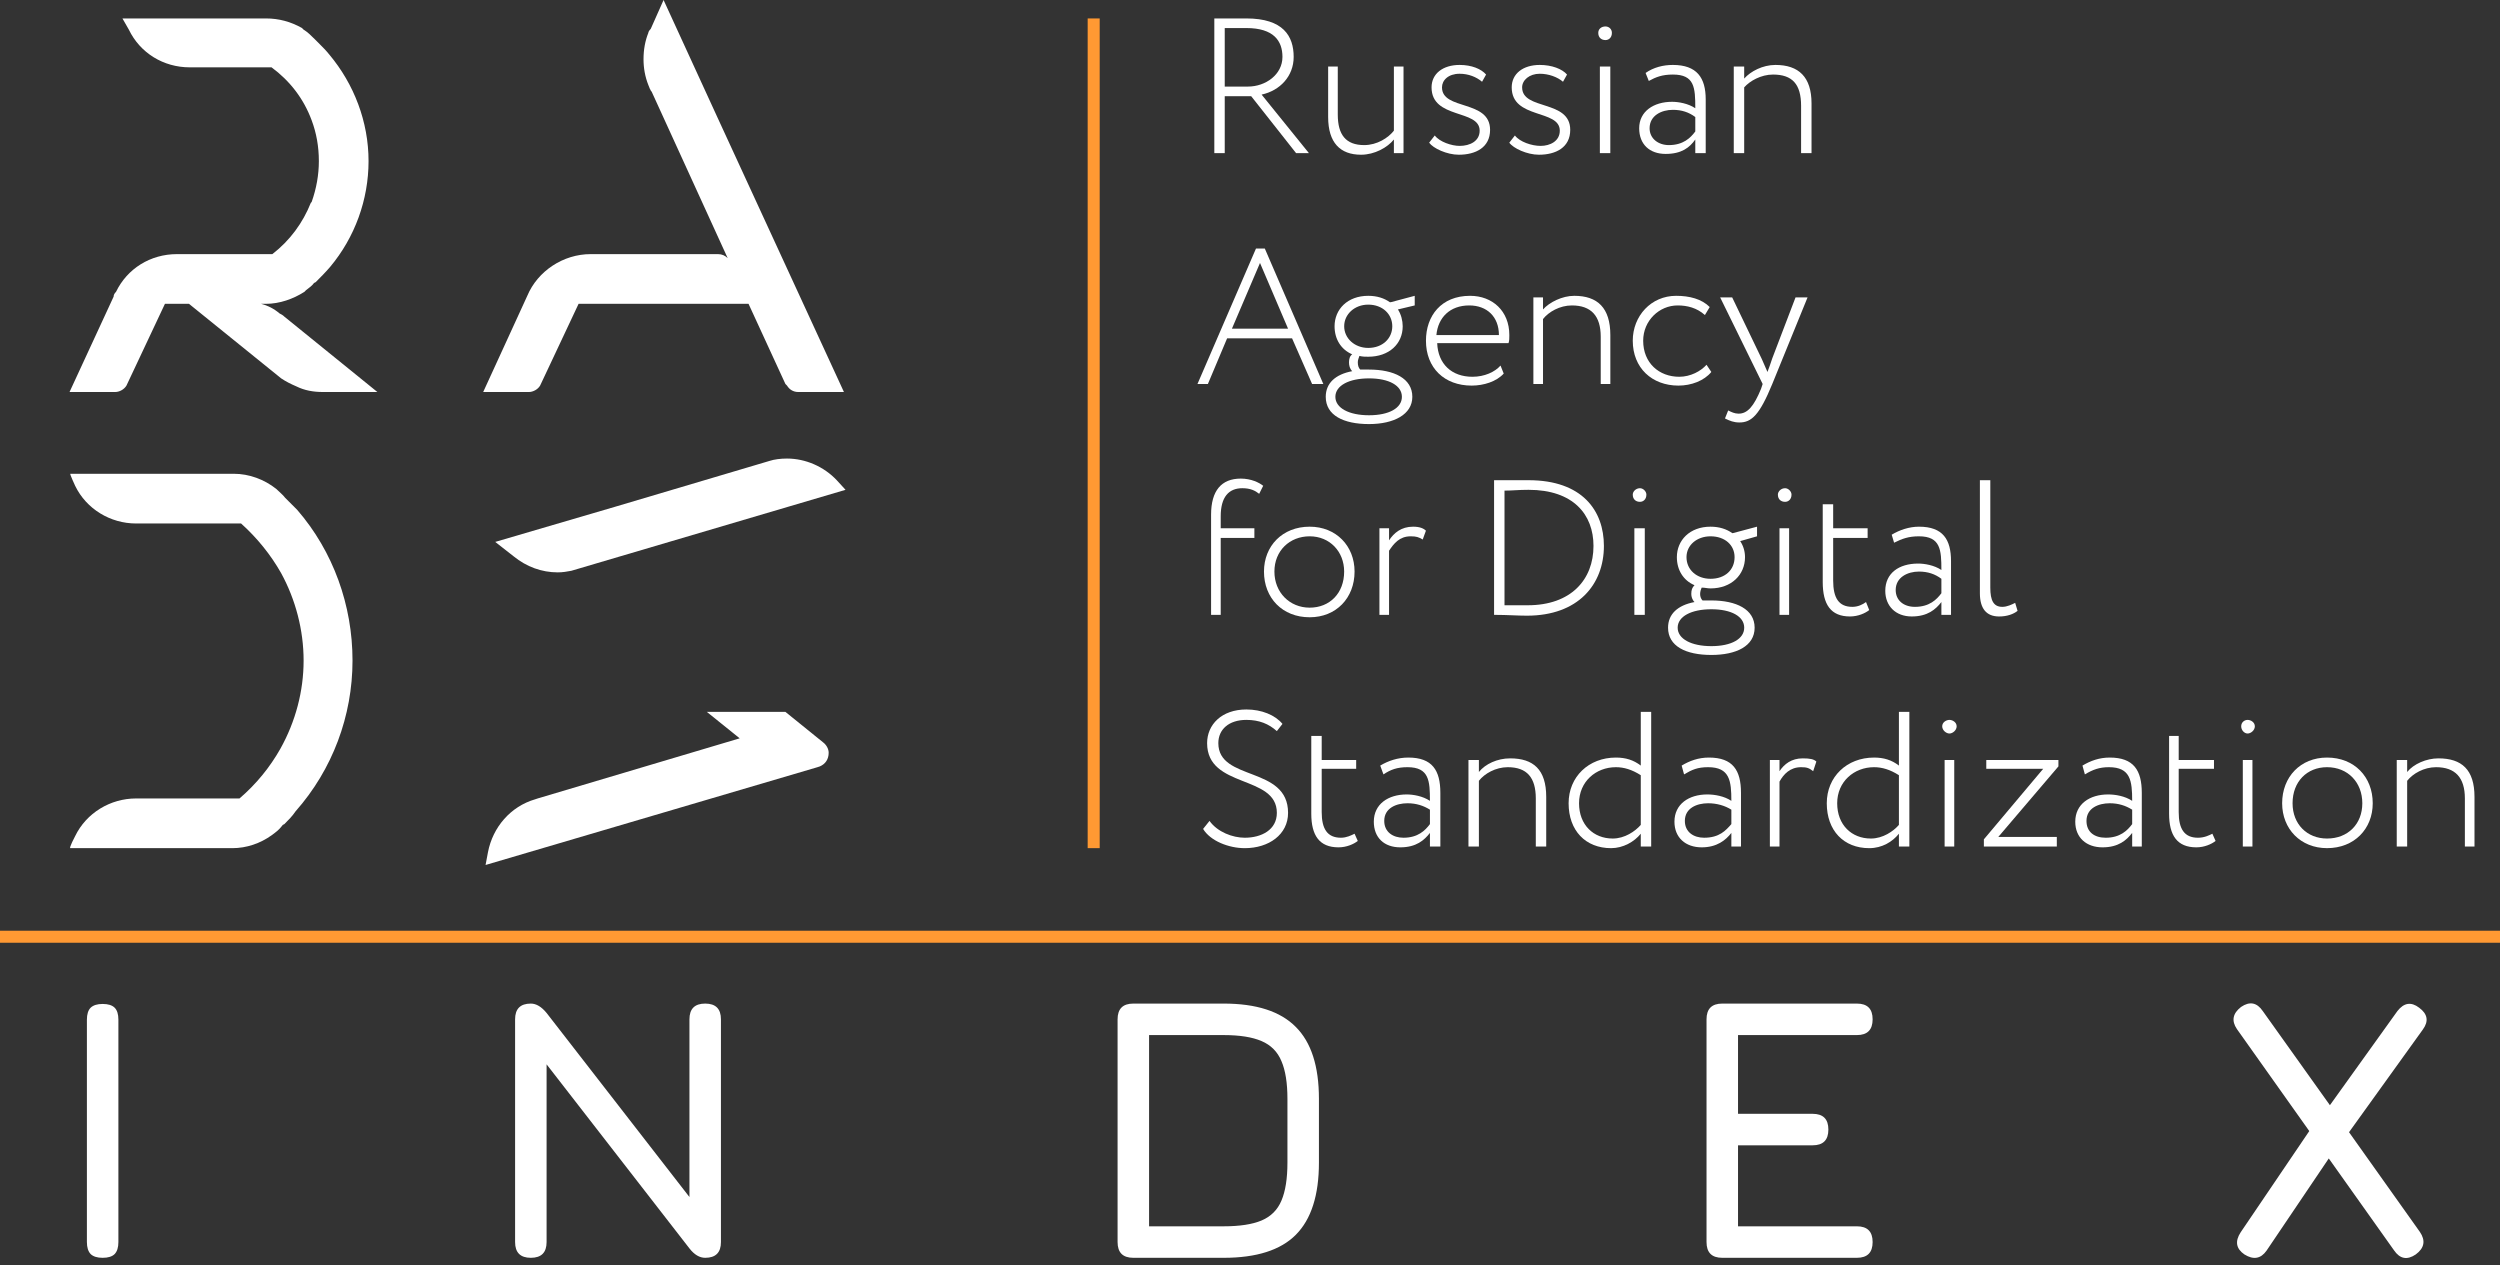 <svg width="162" height="82" viewBox="0 0 162 82" fill="none" xmlns="http://www.w3.org/2000/svg">
<rect x="0" y="0" width="162" height="82" fill="#333333" stroke="none"/>
<g clip-path="url(#clip0_86_2040)">
<path d="M79.363 1.818V5.61H80.869C82.012 5.61 83.103 4.831 83.103 3.688C83.103 2.649 82.532 1.818 80.765 1.818C80.506 1.818 79.778 1.818 79.363 1.818ZM78.688 9.922V1.195C79.207 1.195 80.558 1.195 80.765 1.195C83.155 1.195 83.83 2.338 83.83 3.688C83.83 4.935 82.947 5.87 81.752 6.13L84.817 9.922H83.986L81.077 6.234H79.363V9.922H78.688Z" fill="white"/>
<path d="M90.948 9.922H90.324V9.039C89.909 9.558 89.077 10.026 88.194 10.026C86.844 10.026 86.064 9.247 86.064 7.584V4.312H86.688V7.428C86.688 8.727 87.207 9.402 88.402 9.402C89.233 9.402 89.96 8.935 90.324 8.467V4.312H90.948V9.922Z" fill="white"/>
<path d="M92.765 5.662C92.765 4.779 93.493 4.208 94.583 4.208C95.363 4.208 95.986 4.467 96.298 4.831L96.038 5.298C95.674 4.987 95.155 4.779 94.583 4.779C93.856 4.779 93.441 5.195 93.441 5.662C93.441 7.169 96.557 6.441 96.557 8.415C96.557 9.558 95.622 10.026 94.531 10.026C93.752 10.026 92.869 9.61 92.609 9.246L92.973 8.779C93.285 9.194 94.064 9.454 94.583 9.454C95.259 9.454 95.882 9.143 95.882 8.467C95.882 7.065 92.765 7.74 92.765 5.662Z" fill="white"/>
<path d="M97.959 5.662C97.959 4.779 98.686 4.208 99.777 4.208C100.556 4.208 101.231 4.467 101.543 4.831L101.283 5.298C100.92 4.987 100.348 4.779 99.777 4.779C99.101 4.779 98.634 5.195 98.634 5.662C98.634 7.169 101.751 6.441 101.751 8.415C101.751 9.558 100.816 10.026 99.725 10.026C98.946 10.026 98.062 9.61 97.803 9.246L98.166 8.779C98.478 9.194 99.257 9.454 99.829 9.454C100.452 9.454 101.075 9.143 101.075 8.467C101.075 7.065 97.959 7.74 97.959 5.662Z" fill="white"/>
<path d="M103.672 4.312H104.348V9.922H103.672V4.312ZM104.036 1.714C104.244 1.714 104.451 1.87 104.451 2.13C104.451 2.442 104.244 2.597 104.036 2.597C103.776 2.597 103.568 2.442 103.568 2.13C103.568 1.87 103.776 1.714 104.036 1.714Z" fill="white"/>
<path d="M109.855 8.519V7.584C109.439 7.272 108.972 7.117 108.401 7.117C107.673 7.117 106.894 7.48 106.894 8.311C106.894 8.987 107.465 9.402 108.141 9.402C109.076 9.402 109.543 8.935 109.855 8.519ZM106.634 4.727C107.154 4.363 107.777 4.208 108.401 4.208C109.959 4.208 110.53 5.039 110.53 6.441V9.922H109.855V9.039C109.491 9.558 108.972 9.974 107.933 9.974C106.894 9.974 106.219 9.35 106.219 8.311C106.219 7.22 107.154 6.597 108.349 6.597C108.764 6.597 109.388 6.701 109.855 7.013C109.855 5.662 109.803 4.831 108.401 4.831C107.725 4.831 107.31 4.987 106.842 5.246L106.634 4.727Z" fill="white"/>
<path d="M112.348 4.311H113.023V5.091C113.439 4.623 114.218 4.208 115.049 4.208C116.555 4.208 117.387 4.987 117.387 6.701V9.922H116.711V6.857C116.711 5.454 116.14 4.831 114.893 4.831C114.114 4.831 113.387 5.246 113.023 5.662V9.922H112.348V4.311Z" fill="white"/>
<path d="M79.829 21.298H83.466L81.648 17.039L79.829 21.298ZM81.388 16.104H81.959L85.751 24.883H85.024L83.725 21.922H79.518L78.271 24.883H77.596L81.388 16.104Z" fill="white"/>
<path d="M88.661 22.545C89.597 22.545 90.22 21.922 90.22 21.142C90.22 20.363 89.597 19.74 88.661 19.74C87.778 19.74 87.103 20.363 87.103 21.142C87.103 21.922 87.778 22.545 88.661 22.545ZM88.713 26.909C90.012 26.909 90.843 26.441 90.843 25.714C90.843 24.987 90.012 24.519 88.713 24.519C87.415 24.519 86.532 24.987 86.532 25.714C86.532 26.441 87.415 26.909 88.713 26.909ZM87.623 24.052C87.467 23.896 87.415 23.688 87.415 23.48C87.415 23.272 87.467 23.064 87.623 22.961C86.895 22.649 86.48 21.974 86.48 21.142C86.48 20.052 87.311 19.169 88.661 19.169C89.233 19.169 89.7 19.324 90.064 19.584H90.116L91.674 19.169V19.792L90.584 20.052C90.791 20.363 90.895 20.779 90.895 21.142C90.895 22.285 90.012 23.116 88.661 23.116C88.454 23.116 88.298 23.116 88.09 23.064C88.038 23.22 87.986 23.324 87.986 23.48C87.986 23.688 88.038 23.844 88.142 23.948C88.35 23.948 88.506 23.948 88.713 23.948C90.324 23.948 91.519 24.519 91.519 25.714C91.519 26.857 90.324 27.48 88.713 27.48C87.051 27.48 85.908 26.909 85.908 25.714C85.908 24.831 86.532 24.259 87.623 24.052Z" fill="white"/>
<path d="M93.078 21.714H97.13C97.13 20.519 96.35 19.792 95.207 19.792C93.961 19.792 93.182 20.571 93.078 21.714ZM97.441 24.207C96.974 24.727 96.143 24.987 95.363 24.987C93.597 24.987 92.402 23.844 92.402 22.078C92.402 20.467 93.389 19.169 95.26 19.169C96.714 19.169 97.805 20.155 97.805 21.714C97.805 21.922 97.805 22.078 97.753 22.233H93.13C93.182 23.584 94.065 24.415 95.415 24.415C96.195 24.415 96.87 24.104 97.234 23.688L97.441 24.207Z" fill="white"/>
<path d="M99.363 19.272H99.987V20.052C100.402 19.584 101.233 19.169 102.013 19.169C103.519 19.169 104.35 19.948 104.35 21.714V24.883H103.727V21.818C103.727 20.467 103.103 19.792 101.857 19.792C101.078 19.792 100.35 20.207 99.987 20.675V24.883H99.363V19.272Z" fill="white"/>
<path d="M110.894 24.104C110.426 24.675 109.595 24.987 108.764 24.987C107.049 24.987 105.803 23.844 105.803 22.078C105.803 20.467 106.998 19.169 108.608 19.169C109.491 19.169 110.27 19.376 110.79 19.896L110.478 20.415C109.959 19.948 109.335 19.792 108.712 19.792C107.517 19.792 106.478 20.779 106.478 22.078C106.478 23.532 107.517 24.415 108.816 24.415C109.543 24.415 110.218 24.052 110.582 23.636L110.894 24.104Z" fill="white"/>
<path d="M114.843 24.883C114.012 26.909 113.493 27.376 112.714 27.376C112.35 27.376 112.09 27.272 111.778 27.116L111.986 26.597C112.194 26.701 112.402 26.805 112.662 26.805C113.233 26.805 113.649 26.337 114.116 25.195L114.22 24.883L111.467 19.273H112.246L114.168 23.272L114.532 24.104C114.636 23.844 114.739 23.532 114.843 23.221L116.35 19.273H117.129L114.843 24.883Z" fill="white"/>
<path d="M78.478 33.35C78.478 31.792 79.154 31.013 80.401 31.013C81.076 31.013 81.595 31.272 81.855 31.48L81.595 32C81.336 31.792 81.024 31.636 80.504 31.636C79.621 31.636 79.102 32.208 79.102 33.454V34.233H81.284V34.857H79.102V39.844H78.478V33.35Z" fill="white"/>
<path d="M84.867 39.376C86.166 39.376 87.101 38.441 87.101 37.038C87.101 35.74 86.166 34.753 84.867 34.753C83.569 34.753 82.582 35.688 82.582 37.038C82.582 38.389 83.569 39.376 84.867 39.376ZM84.867 34.129C86.582 34.129 87.776 35.376 87.776 37.038C87.776 38.753 86.582 39.999 84.867 39.999C83.101 39.999 81.906 38.753 81.906 37.038C81.906 35.376 83.101 34.129 84.867 34.129Z" fill="white"/>
<path d="M89.387 34.233H90.01V35.013C90.322 34.545 90.789 34.129 91.569 34.129C91.984 34.129 92.244 34.233 92.4 34.389L92.192 34.961C91.932 34.805 91.776 34.753 91.413 34.753C90.685 34.753 90.322 35.22 90.01 35.688V39.844H89.387V34.233Z" fill="white"/>
<path d="M97.492 31.792V39.221C98.219 39.221 98.894 39.221 98.998 39.221C101.803 39.221 103.258 37.558 103.258 35.376C103.258 33.35 101.959 31.74 99.05 31.74C98.375 31.74 98.011 31.792 97.492 31.792ZM96.816 31.117H96.972C97.596 31.117 98.271 31.117 99.05 31.117C102.531 31.117 103.933 33.091 103.933 35.376C103.933 37.87 102.271 39.896 98.946 39.896C98.323 39.896 97.648 39.844 96.92 39.844H96.816V31.117Z" fill="white"/>
<path d="M105.907 34.233H106.582V39.843H105.907V34.233ZM106.27 31.636C106.478 31.636 106.686 31.843 106.686 32.051C106.686 32.363 106.478 32.519 106.27 32.519C106.011 32.519 105.803 32.363 105.803 32.051C105.803 31.843 106.011 31.636 106.27 31.636Z" fill="white"/>
<path d="M110.843 37.506C111.778 37.506 112.401 36.935 112.401 36.103C112.401 35.324 111.778 34.753 110.843 34.753C109.96 34.753 109.285 35.324 109.285 36.103C109.285 36.935 109.96 37.506 110.843 37.506ZM110.895 41.87C112.194 41.87 113.025 41.402 113.025 40.675C113.025 39.947 112.194 39.48 110.895 39.48C109.596 39.48 108.713 39.947 108.713 40.675C108.713 41.402 109.596 41.87 110.895 41.87ZM109.804 39.013C109.648 38.857 109.596 38.649 109.596 38.493C109.596 38.233 109.648 38.077 109.804 37.922C109.077 37.61 108.661 36.935 108.661 36.103C108.661 35.013 109.492 34.129 110.843 34.129C111.414 34.129 111.882 34.285 112.246 34.545H112.298L113.856 34.129V34.753L112.765 35.064C112.973 35.376 113.077 35.74 113.077 36.103C113.077 37.246 112.194 38.129 110.843 38.129C110.635 38.129 110.479 38.077 110.272 38.077C110.22 38.181 110.168 38.337 110.168 38.493C110.168 38.649 110.22 38.805 110.324 38.909C110.531 38.909 110.687 38.909 110.895 38.909C112.505 38.909 113.7 39.48 113.7 40.675C113.7 41.87 112.505 42.441 110.895 42.441C109.233 42.441 108.09 41.87 108.09 40.675C108.09 39.792 108.713 39.22 109.804 39.013Z" fill="white"/>
<path d="M115.311 34.233H115.934V39.843H115.311V34.233ZM115.675 31.636C115.882 31.636 116.09 31.843 116.09 32.051C116.09 32.363 115.882 32.519 115.675 32.519C115.415 32.519 115.207 32.363 115.207 32.051C115.207 31.843 115.415 31.636 115.675 31.636Z" fill="white"/>
<path d="M118.113 32.675H118.789V34.233H121.022V34.857H118.789V37.61C118.789 38.753 119.152 39.324 120.035 39.324C120.399 39.324 120.711 39.168 120.918 39.012L121.126 39.532C120.866 39.74 120.399 39.947 119.879 39.947C118.633 39.947 118.113 39.168 118.113 37.714V32.675Z" fill="white"/>
<path d="M125.802 38.441V37.506C125.387 37.194 124.919 37.038 124.348 37.038C123.621 37.038 122.841 37.402 122.841 38.233C122.841 38.909 123.361 39.324 124.088 39.324C125.023 39.324 125.491 38.857 125.802 38.441ZM122.582 34.649C123.101 34.337 123.724 34.129 124.348 34.129C125.906 34.129 126.426 34.961 126.426 36.363V39.844H125.802V39.013C125.439 39.48 124.919 39.947 123.88 39.947C122.841 39.947 122.166 39.272 122.166 38.285C122.166 37.142 123.049 36.519 124.296 36.519C124.711 36.519 125.335 36.623 125.802 36.935C125.802 35.636 125.75 34.753 124.348 34.753C123.672 34.753 123.257 34.909 122.737 35.168L122.582 34.649Z" fill="white"/>
<path d="M128.297 31.117H128.972V38.078C128.972 38.909 129.18 39.324 129.751 39.324C130.063 39.324 130.375 39.169 130.583 39.065L130.738 39.584C130.479 39.792 130.063 39.948 129.544 39.948C128.712 39.948 128.297 39.428 128.297 38.441V31.117Z" fill="white"/>
<path d="M78.221 48.155C78.221 46.961 79.156 45.974 80.766 45.974C81.753 45.974 82.636 46.337 83.104 46.909L82.74 47.376C82.221 46.909 81.597 46.649 80.766 46.649C79.623 46.649 78.948 47.272 78.948 48.155C78.948 50.649 83.467 49.61 83.467 52.675C83.467 54.077 82.221 54.961 80.662 54.961C79.623 54.961 78.428 54.493 77.961 53.714L78.376 53.194C78.896 53.922 79.883 54.285 80.662 54.285C81.753 54.285 82.74 53.766 82.74 52.675C82.74 50.181 78.221 51.116 78.221 48.155Z" fill="white"/>
<path d="M84.971 47.688H85.646V49.246H87.88V49.817H85.646V52.623C85.646 53.713 86.01 54.285 86.893 54.285C87.256 54.285 87.568 54.129 87.776 54.025L87.984 54.493C87.724 54.7 87.256 54.908 86.737 54.908C85.49 54.908 84.971 54.129 84.971 52.726V47.688Z" fill="white"/>
<path d="M92.66 53.402V52.467C92.244 52.207 91.777 52.051 91.205 52.051C90.478 52.051 89.699 52.363 89.699 53.194C89.699 53.921 90.27 54.285 90.945 54.285C91.88 54.285 92.348 53.818 92.66 53.402ZM89.439 49.61C89.959 49.298 90.582 49.09 91.257 49.09C92.816 49.09 93.335 49.922 93.335 51.376V54.856H92.66V53.973C92.296 54.441 91.777 54.908 90.738 54.908C89.699 54.908 89.023 54.285 89.023 53.246C89.023 52.103 89.959 51.48 91.153 51.48C91.569 51.48 92.192 51.584 92.66 51.895C92.66 50.597 92.608 49.714 91.205 49.714C90.53 49.714 90.114 49.87 89.647 50.181L89.439 49.61Z" fill="white"/>
<path d="M95.156 49.246H95.832V50.025C96.247 49.506 97.026 49.142 97.858 49.142C99.364 49.142 100.195 49.869 100.195 51.636V54.856H99.52V51.739C99.52 50.389 98.948 49.714 97.702 49.714C96.922 49.714 96.195 50.129 95.832 50.597V54.856H95.156V49.246Z" fill="white"/>
<path d="M106.322 53.454V50.233C105.75 49.87 105.231 49.714 104.711 49.714C103.413 49.714 102.322 50.649 102.322 52.051C102.322 53.454 103.257 54.337 104.504 54.337C105.283 54.337 105.958 53.87 106.322 53.454ZM106.322 54.025C105.906 54.545 105.179 54.961 104.4 54.961C102.737 54.961 101.646 53.818 101.646 52.051C101.646 50.337 102.945 49.09 104.711 49.09C105.335 49.09 105.854 49.246 106.322 49.61V46.129H106.997V54.857H106.322V54.025Z" fill="white"/>
<path d="M112.192 53.402V52.467C111.777 52.207 111.257 52.051 110.686 52.051C109.958 52.051 109.179 52.363 109.179 53.194C109.179 53.921 109.751 54.285 110.426 54.285C111.413 54.285 111.829 53.818 112.192 53.402ZM108.971 49.61C109.491 49.298 110.062 49.09 110.738 49.09C112.296 49.09 112.816 49.922 112.816 51.376V54.856H112.192V53.973C111.829 54.441 111.257 54.908 110.27 54.908C109.231 54.908 108.504 54.285 108.504 53.246C108.504 52.103 109.439 51.48 110.634 51.48C111.101 51.48 111.725 51.584 112.192 51.895C112.192 50.597 112.088 49.714 110.686 49.714C110.01 49.714 109.647 49.87 109.127 50.181L108.971 49.61Z" fill="white"/>
<path d="M114.688 49.246H115.311V49.973C115.623 49.506 116.09 49.142 116.817 49.142C117.285 49.142 117.545 49.194 117.7 49.35L117.493 49.973C117.233 49.766 117.077 49.714 116.713 49.714C115.986 49.714 115.571 50.181 115.311 50.649V54.856H114.688V49.246Z" fill="white"/>
<path d="M123.05 53.454V50.233C122.479 49.87 121.959 49.714 121.44 49.714C120.141 49.714 119.05 50.649 119.05 52.051C119.05 53.454 119.985 54.337 121.232 54.337C122.011 54.337 122.687 53.87 123.05 53.454ZM123.05 54.025C122.635 54.545 121.959 54.961 121.128 54.961C119.466 54.961 118.375 53.818 118.375 52.051C118.375 50.337 119.674 49.09 121.44 49.09C122.063 49.09 122.583 49.246 123.05 49.61V46.129H123.726V54.857H123.05V54.025Z" fill="white"/>
<path d="M126.011 49.246H126.635V54.857H126.011V49.246ZM126.323 46.649C126.531 46.649 126.791 46.805 126.791 47.065C126.791 47.324 126.531 47.532 126.323 47.532C126.115 47.532 125.855 47.324 125.855 47.065C125.855 46.805 126.115 46.649 126.323 46.649Z" fill="white"/>
<path d="M128.711 49.246H133.386V49.662L129.49 54.233H133.282V54.856H128.555V54.389L132.399 49.818H128.711V49.246Z" fill="white"/>
<path d="M138.165 53.402V52.467C137.749 52.207 137.282 52.051 136.71 52.051C135.983 52.051 135.204 52.363 135.204 53.194C135.204 53.921 135.723 54.285 136.451 54.285C137.386 54.285 137.853 53.818 138.165 53.402ZM134.944 49.61C135.464 49.298 136.035 49.09 136.71 49.09C138.269 49.09 138.788 49.922 138.788 51.376V54.856H138.165V53.973C137.801 54.441 137.282 54.908 136.243 54.908C135.204 54.908 134.477 54.285 134.477 53.246C134.477 52.103 135.412 51.48 136.606 51.48C137.074 51.48 137.697 51.584 138.165 51.895C138.165 50.597 138.061 49.714 136.658 49.714C136.035 49.714 135.619 49.87 135.1 50.181L134.944 49.61Z" fill="white"/>
<path d="M140.557 47.688H141.18V49.246H143.466V49.817H141.18V52.623C141.18 53.713 141.544 54.285 142.427 54.285C142.842 54.285 143.154 54.129 143.362 54.025L143.57 54.493C143.31 54.7 142.842 54.908 142.323 54.908C141.076 54.908 140.557 54.129 140.557 52.726V47.688Z" fill="white"/>
<path d="M145.334 49.246H145.958V54.857H145.334V49.246ZM145.646 46.649C145.854 46.649 146.114 46.805 146.114 47.065C146.114 47.324 145.854 47.532 145.646 47.532C145.438 47.532 145.23 47.324 145.23 47.065C145.23 46.805 145.438 46.649 145.646 46.649Z" fill="white"/>
<path d="M150.792 54.337C152.143 54.337 153.078 53.402 153.078 52.051C153.078 50.701 152.143 49.714 150.792 49.714C149.493 49.714 148.558 50.649 148.558 52.051C148.558 53.402 149.493 54.337 150.792 54.337ZM150.792 49.09C152.558 49.09 153.753 50.337 153.753 52.051C153.753 53.714 152.558 54.96 150.792 54.96C149.078 54.96 147.883 53.714 147.883 52.051C147.883 50.337 149.078 49.09 150.792 49.09Z" fill="white"/>
<path d="M155.309 49.246H155.984V50.025C156.399 49.506 157.231 49.142 158.01 49.142C159.516 49.142 160.347 49.869 160.347 51.636V54.856H159.724V51.739C159.724 50.389 159.101 49.714 157.854 49.714C157.075 49.714 156.348 50.129 155.984 50.597V54.856H155.309V49.246Z" fill="white"/>
<path d="M18.48 32.26C18.324 32.052 18.116 31.896 17.908 31.688C17.129 31.065 16.142 30.701 15.155 30.701H4.558C4.506 30.701 4.869 31.48 4.869 31.48C5.597 32.987 7.155 33.922 8.817 33.922H15.623C16.661 34.857 17.545 35.948 18.22 37.143C19.155 38.857 19.674 40.831 19.674 42.805C19.674 44.779 19.155 46.753 18.168 48.519C17.493 49.714 16.61 50.805 15.519 51.74H8.817C7.155 51.74 5.597 52.675 4.869 54.181C4.869 54.181 4.454 54.961 4.558 54.961H4.817H15.051C15.986 54.961 16.869 54.649 17.596 54.13L17.804 53.974C18.012 53.818 18.168 53.662 18.324 53.454L18.428 53.402C18.687 53.142 18.947 52.883 19.155 52.571C21.544 49.87 22.843 46.389 22.843 42.805C22.843 39.221 21.596 35.74 19.259 33.039C18.999 32.779 18.739 32.519 18.48 32.26Z" fill="white"/>
<path d="M34.999 24.987L37.492 19.688H48.505L50.895 24.883L50.999 24.987C51.154 25.247 51.414 25.402 51.726 25.402H54.687L46.479 7.584L42.999 0L42.168 1.87C42.064 1.974 42.012 2.078 42.012 2.13C41.804 2.649 41.7 3.221 41.7 3.844C41.7 4.416 41.804 4.987 42.012 5.506L42.116 5.766C42.168 5.818 42.168 5.922 42.219 5.922L47.154 16.727C46.999 16.571 46.791 16.467 46.531 16.467H38.272C36.505 16.467 34.843 17.558 34.168 19.169L31.311 25.402H34.272C34.531 25.402 34.843 25.247 34.999 24.987Z" fill="white"/>
<path d="M50.999 29.714C50.583 29.714 50.168 29.766 49.856 29.87L39.882 32.831L32.09 35.116L33.285 36.051C34.116 36.727 35.103 37.09 36.142 37.09C36.453 37.09 36.765 37.038 37.025 36.986L54.791 31.74L54.219 31.116C53.388 30.233 52.194 29.714 50.999 29.714Z" fill="white"/>
<path d="M50.893 46.129H45.802L47.932 47.844L34.841 51.74L34.686 51.792C33.075 52.259 31.932 53.61 31.621 55.22L31.465 56.051L52.971 49.714L53.127 49.662C53.491 49.506 53.698 49.194 53.698 48.779C53.698 48.519 53.542 48.259 53.335 48.103L50.893 46.129Z" fill="white"/>
<path d="M18.116 20.311C17.753 20 17.337 19.792 16.921 19.688H17.233C18.116 19.688 18.999 19.376 19.727 18.909L19.83 18.805C20.038 18.649 20.246 18.493 20.35 18.337L20.454 18.285C20.765 17.974 21.077 17.662 21.389 17.299C22.999 15.377 23.882 12.935 23.882 10.441C23.882 7.896 22.947 5.455 21.337 3.532C21.129 3.273 20.921 3.065 20.713 2.857L20.402 2.545C20.142 2.286 19.934 2.078 19.674 1.922L19.571 1.818C18.843 1.403 18.064 1.195 17.233 1.195H7.934L8.35 1.922C9.077 3.429 10.584 4.364 12.298 4.364H17.597C18.791 5.247 19.674 6.39 20.194 7.792C20.506 8.623 20.662 9.506 20.662 10.441C20.662 11.325 20.506 12.208 20.194 13.091L20.142 13.143C19.623 14.441 18.791 15.584 17.649 16.467H11.467C9.753 16.467 8.246 17.402 7.519 18.909C7.415 19.013 7.363 19.117 7.363 19.221L4.506 25.402H7.467C7.727 25.402 8.038 25.247 8.194 24.987L10.688 19.688H12.246L18.22 24.519C18.532 24.727 18.843 24.883 19.207 25.039C19.727 25.298 20.298 25.402 20.921 25.402H24.454L18.428 20.519C18.324 20.415 18.22 20.363 18.116 20.311Z" fill="white"/>
<path d="M71.26 54.96H70.481V1.195H71.26V54.96Z" fill="#FF9933"/>
<path d="M162 60.311V61.09H0L0 60.311L162 60.311Z" fill="#FF9933"/>
<path d="M6.651 81.506C6.303 81.506 6.044 81.425 5.874 81.263C5.712 81.093 5.631 80.833 5.631 80.485V66.077C5.631 65.721 5.712 65.462 5.874 65.299C6.044 65.138 6.303 65.056 6.651 65.056C7.008 65.056 7.267 65.138 7.429 65.299C7.591 65.462 7.672 65.721 7.672 66.077V80.485C7.672 80.833 7.591 81.093 7.429 81.263C7.267 81.425 7.008 81.506 6.651 81.506Z" fill="white"/>
<path d="M34.398 81.506C33.718 81.506 33.378 81.165 33.378 80.485V66.053C33.378 65.372 33.718 65.032 34.398 65.032C34.747 65.032 35.087 65.235 35.419 65.64L45.186 78.225H44.676V66.053C44.676 65.372 45.016 65.032 45.697 65.032C46.377 65.032 46.717 65.372 46.717 66.053V80.485C46.717 81.165 46.377 81.506 45.697 81.506C45.332 81.506 44.992 81.303 44.676 80.898L34.909 68.312H35.419V80.485C35.419 81.165 35.079 81.506 34.398 81.506Z" fill="white"/>
<path d="M73.44 81.506C72.76 81.506 72.419 81.165 72.419 80.485V66.053C72.419 65.372 72.76 65.032 73.44 65.032H79.295C81.409 65.032 82.964 65.534 83.96 66.539C84.965 67.535 85.467 69.09 85.467 71.204V75.334C85.467 77.448 84.969 79.007 83.973 80.011C82.984 81.007 81.425 81.506 79.295 81.506H73.44ZM74.46 79.465H79.295C80.332 79.465 81.15 79.339 81.749 79.088C82.357 78.829 82.786 78.4 83.037 77.8C83.296 77.193 83.426 76.371 83.426 75.334V71.204C83.426 70.175 83.296 69.361 83.037 68.762C82.786 68.154 82.357 67.721 81.749 67.462C81.15 67.203 80.332 67.073 79.295 67.073H74.46V79.465Z" fill="white"/>
<path d="M111.603 81.506C110.923 81.506 110.583 81.165 110.583 80.485V66.053C110.583 65.372 110.923 65.032 111.603 65.032H120.326C121.006 65.032 121.346 65.372 121.346 66.053C121.346 66.733 121.006 67.073 120.326 67.073H112.624V72.175H117.459C118.139 72.175 118.479 72.516 118.479 73.196C118.479 73.876 118.139 74.216 117.459 74.216H112.624V79.465H120.326C121.006 79.465 121.346 79.805 121.346 80.485C121.346 81.165 121.006 81.506 120.326 81.506H111.603Z" fill="white"/>
<path d="M145.438 81.287C144.895 80.914 144.814 80.437 145.195 79.853L149.641 73.293L144.952 66.684C144.588 66.15 144.677 65.672 145.219 65.251C145.778 64.87 146.248 64.959 146.629 65.518L150.978 71.617L155.351 65.518C155.772 64.975 156.242 64.903 156.76 65.299C157.311 65.704 157.392 66.174 157.003 66.709L152.217 73.366L156.809 79.829C157.19 80.388 157.101 80.874 156.542 81.287C155.983 81.668 155.513 81.579 155.132 81.02L150.905 75.067L146.871 81.044C146.499 81.57 146.021 81.651 145.438 81.287Z" fill="white"/>
</g>
<defs>
<clipPath id="clip0_86_2040">
<rect width="162" height="82" fill="white"/>
</clipPath>
</defs>
</svg>
